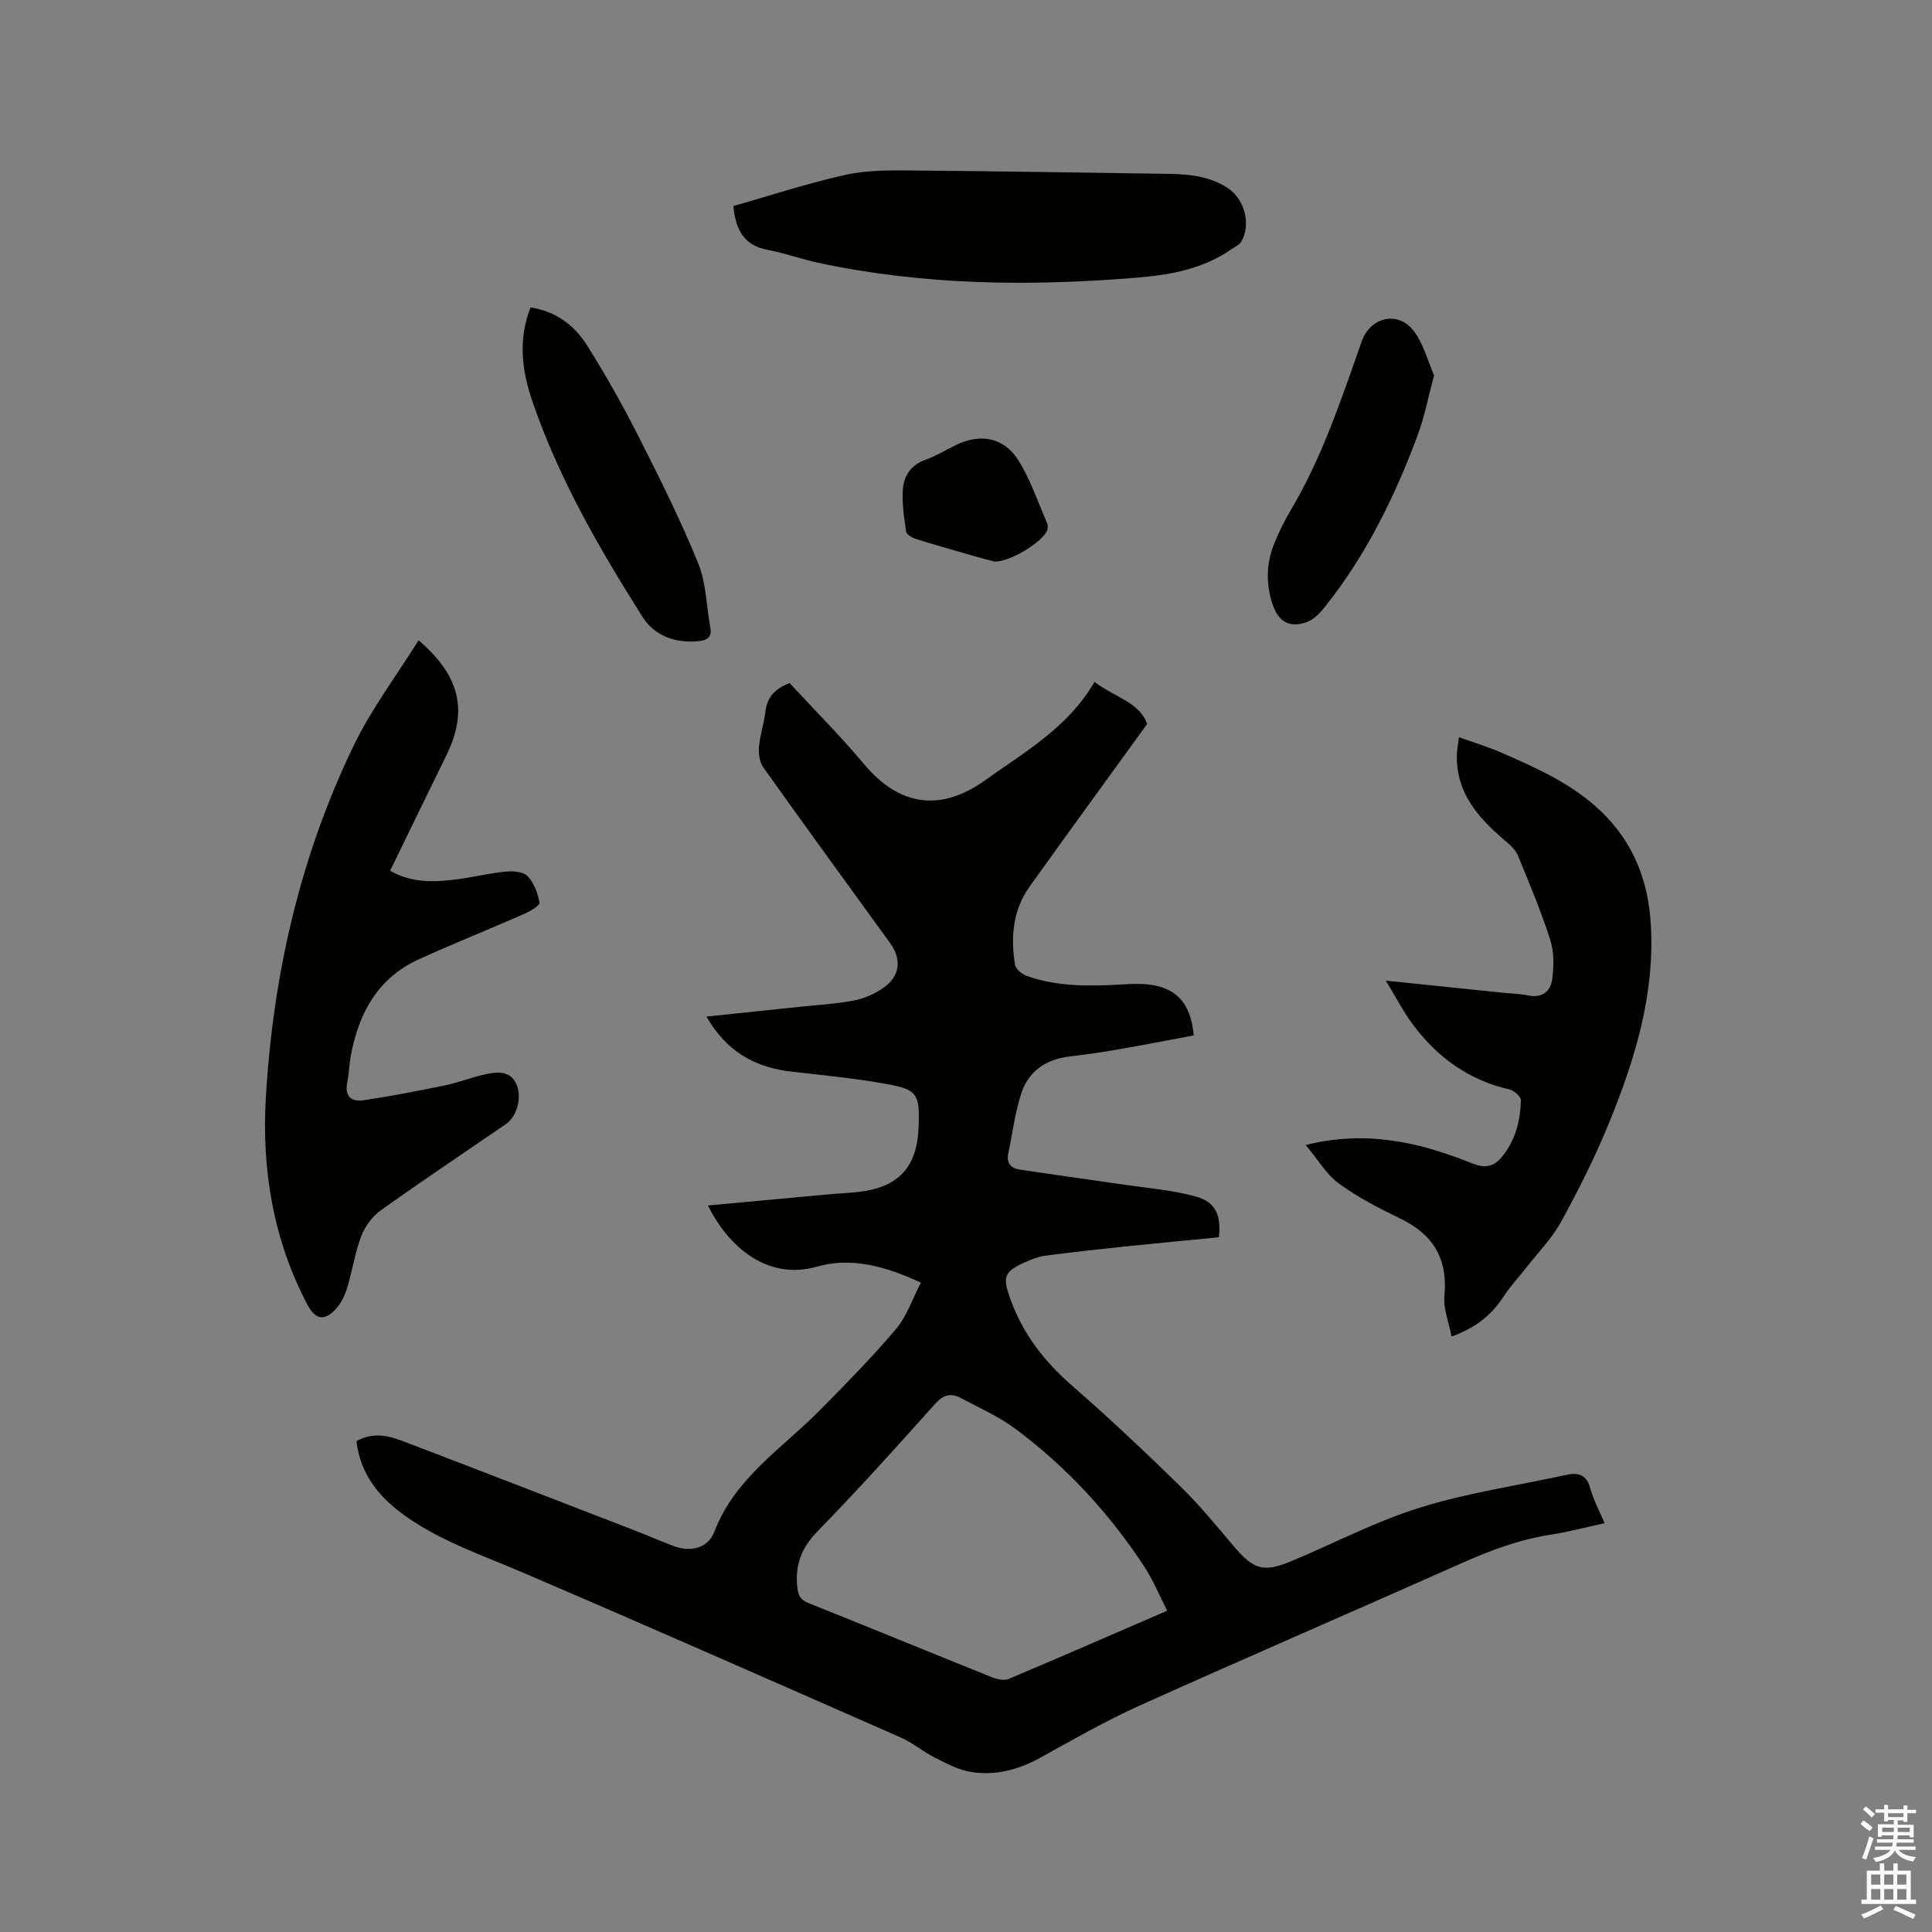 <svg enable-background="new 0 0 400 400" viewBox="0 0 400 400" xmlns="http://www.w3.org/2000/svg"><rect x="0" y="0" width="400" height="400" fill="#808080" stroke="none"/><path d="m385.2 377.6.6-.7c.6.4 1.3.9 1.9 1.5l-.6.7c-.8-.5-1.4-1-1.9-1.5zm.3 7.1c.6-1.4 1.1-2.9 1.5-4.5.3.1.6.3.9.4-.5 1.4-1 2.9-1.5 4.4zm.2-10.1.6-.6c.7.5 1.3 1.1 1.9 1.6l-.7.7c-.6-.6-1.2-1.2-1.8-1.7zm8.4-.8h.8v.9h1.8v.7h-1.8v1.8h-.8v-.3h-1.2v.9h3.3v2.6h-.8v-.4h-2.5c0 .3 0 .6-.1.8h3.4v.7h-3.5c0 .3-.1.6-.1.8h4v.7h-3.5c.7.9 1.9 1.3 3.6 1.5-.2.2-.4.5-.6.9-1.9-.3-3.2-1.1-3.8-2.3-.5 1.1-1.8 2-3.9 2.4-.2-.3-.4-.5-.6-.8 1.9-.4 3.1-.9 3.6-1.7h-3.2v-.7h3.5c.1-.2.1-.5.2-.8h-3.3v-.7h3.4c0-.2 0-.5 0-.8h-2.4v.3h-.8v-2.6h3.3v-.9h-1.2v.3h-.8v-1.8h-1.8v-.7h1.8v-.9h.8v.9h3.2zm-4.4 5.5h2.4c0-.3 0-.6 0-.9h-2.4zm1.2-3.1h3.2v-.8h-3.2zm4.4 2.2h-2.4v.9h2.5v-.9z" fill="#fcfafa"/><path d="m389.2 385.8h.9v1.5h1.9v-1.5h.9v1.5h2.7v6h1.1v.9h-11.3v-.9h1.1v-6h2.7zm.2 8.7.5.8c-1.2.6-2.5 1.3-4 1.9-.2-.3-.3-.6-.6-.8 1.6-.6 3-1.3 4.1-1.9zm-2-4.3h1.9v-2.1h-1.9zm0 3.1h1.9v-2.2h-1.9zm2.7-3.1h1.9v-2.1h-1.9zm0 3.1h1.9v-2.2h-1.9zm2.4 1.3c1.4.6 2.7 1.2 4.1 1.8l-.5.9c-1.5-.7-2.8-1.4-4.1-1.9zm2.2-6.5h-1.9v2.1h1.9zm-1.9 5.2h1.9v-2.2h-1.9z" fill="#fcfafa"/><g fill="#010100"><path d="m190.66 265.56c-7.22-3.37-14.41-5.35-21.47-3.33-10.3 2.95-18.36-4.06-22.62-12.65 8.39-.77 16.59-1.54 24.8-2.29 2.11-.19 4.23-.27 6.33-.51 8.37-.96 12.2-5.12 12.49-13.52.23-6.78-.23-7.69-6.76-8.85-6.45-1.15-12.99-1.8-19.5-2.53-7.51-.85-13.44-4.06-17.67-11.41 6.72-.7 12.96-1.35 19.21-2.01 3.79-.4 7.62-.61 11.34-1.32 2.12-.41 4.27-1.36 6.05-2.59 3.49-2.4 3.88-5.9 1.43-9.29-8.77-12.1-17.57-24.18-26.24-36.35-.78-1.1-1.02-2.87-.91-4.28.2-2.41 1.03-4.76 1.31-7.18.33-2.81 1.64-4.71 5.02-6.03 5 5.41 10.46 10.86 15.4 16.76 7.24 8.66 15.74 10 25.01 3.42.26-.18.52-.36.78-.55 8.02-5.68 16.62-10.7 21.95-19.86 4.22 3.18 9.48 4.32 10.88 8.72-8.37 11.57-16.41 22.58-24.34 33.68-3.47 4.86-3.92 10.44-3.01 16.12.14.89 1.4 1.97 2.37 2.32 6.32 2.26 12.89 2.18 19.48 1.8 1.69-.1 3.4-.19 5.08-.07 6.27.47 9.48 3.75 10.08 10.61-5.31.99-10.66 2.04-16.04 2.97-3.23.56-6.49 1.01-9.75 1.4-4.89.59-8.47 3.11-9.95 7.73-1.28 3.99-1.79 8.22-2.66 12.34-.42 1.98.53 3.07 2.35 3.34 7.2 1.08 14.42 2.06 21.63 3.12 4.99.74 10.1 1.12 14.92 2.48 4.05 1.14 5.19 3.83 4.71 8.41-6.49.64-13.1 1.25-19.71 1.94-5.47.57-10.94 1.18-16.39 1.9-1.34.18-2.65.74-3.91 1.28-4.64 2.01-4.81 3.18-3.08 7.91 2.63 7.17 7.05 12.79 12.77 17.77 7.67 6.68 15.08 13.68 22.36 20.79 3.93 3.83 7.42 8.12 10.98 12.32 4.16 4.9 6.17 5.57 11.98 3.15 8.86-3.7 17.46-8.23 26.58-11.07 9.86-3.07 20.2-4.58 30.33-6.79 2.5-.55 4.19-.09 4.97 2.77.65 2.4 1.88 4.64 2.97 7.23-3.88.84-7.46 1.81-11.1 2.37-6.56 1-12.64 3.3-18.67 5.99-22.15 9.86-44.41 19.46-66.51 29.41-7.03 3.17-13.76 7.03-20.52 10.77-4.53 2.51-9.3 3.77-14.35 2.97-2.59-.41-5.08-1.75-7.47-2.95-2.44-1.23-4.59-3.09-7.08-4.18-26.16-11.51-52.31-23.03-78.57-34.29-8.17-3.5-16.62-6.34-23.96-11.54-5.38-3.81-9.34-8.54-10.18-15.52 3.35-1.96 6.63-1.16 9.79.05 16.01 6.11 31.99 12.3 47.97 18.48 2.67 1.03 5.28 2.2 7.96 3.19 3.52 1.29 7.06.44 8.38-2.99 4.26-11.12 14.03-17.23 21.84-25.14 5.42-5.49 10.85-11 15.82-16.88 2.23-2.67 3.37-6.24 5.1-9.54zm51 67.92c-1.65-3.21-2.92-6.34-4.74-9.12-7.2-10.99-16.02-20.56-26.53-28.42-3.52-2.63-7.64-4.47-11.55-6.54-1.96-1.03-3.55-.63-5.2 1.22-7.99 8.92-15.99 17.83-24.35 26.39-3.34 3.42-4.71 6.95-4.22 11.57.18 1.69.59 2.62 2.23 3.28 12.76 5.11 25.48 10.34 38.24 15.46.99.4 2.39.66 3.3.28 10.8-4.55 21.54-9.24 32.82-14.12z"/><path d="m86.67 132.56c8.73 7.5 10.22 14.73 5.71 23.9-3.88 7.88-7.69 15.78-11.61 23.83 4.63 2.64 9.46 2.36 14.3 1.7 3.25-.45 6.45-1.24 9.71-1.54 1.49-.14 3.6.03 4.47.96 1.32 1.4 2.1 3.53 2.45 5.47.1.58-1.9 1.78-3.11 2.31-7.26 3.18-14.62 6.13-21.83 9.4-8.5 3.85-12.46 11.1-14.11 19.88-.35 1.87-.38 3.8-.76 5.66-.59 2.94.93 4.05 3.44 3.66 5.62-.86 11.22-1.91 16.78-3.07 2.99-.62 5.87-1.82 8.86-2.4 2.41-.47 4.99-.52 6.09 2.52.96 2.66-.11 6.37-2.32 7.89-8.65 5.94-17.37 11.77-25.91 17.86-1.74 1.25-3.26 3.3-4.03 5.31-1.31 3.44-1.84 7.17-2.92 10.7-.48 1.57-1.24 3.22-2.34 4.41-2.41 2.61-4.28 2.19-5.93-.96-7.05-13.43-9.44-27.91-8.57-42.8 1.49-25.38 7.08-49.91 18.19-72.89 3.64-7.55 8.79-14.36 13.44-21.8z"/><path d="m270.34 237.06c7.93-1.98 14.88-1.66 21.72-.23 4.41.92 8.74 2.45 12.95 4.11 2.53 1 4.33.52 5.9-1.37 2.83-3.4 3.88-7.5 3.97-11.79.02-.74-1.39-1.99-2.32-2.21-8.36-1.89-14.85-6.56-19.91-13.28-2-2.65-3.53-5.65-5.74-9.26 8.73.9 16.4 1.7 24.07 2.49 1.79.18 3.62.2 5.37.57 2.97.62 4.71-.88 5.03-3.43.34-2.65.38-5.58-.42-8.08-1.91-5.93-4.31-11.7-6.7-17.46-.53-1.26-1.75-2.32-2.85-3.25-5.39-4.59-9.86-9.68-9.79-17.32.01-1.12.24-2.25.44-3.92 3.12 1.12 5.93 1.96 8.59 3.12 7.48 3.25 14.95 6.55 20.94 12.34 6.57 6.35 9.65 14.2 10.19 23.25.87 14.57-3.3 28.09-8.7 41.28-2.84 6.93-6.22 13.67-9.82 20.25-1.9 3.46-4.77 6.39-7.23 9.54-1.56 2-3.33 3.86-4.7 5.98-2.46 3.79-5.7 6.49-10.8 8.32-.55-2.91-1.74-5.76-1.48-8.48.73-7.7-2.38-12.7-9.21-15.98-4.37-2.1-8.74-4.37-12.63-7.21-2.59-1.89-4.33-4.94-6.87-7.98z"/><path d="m151.84 42.66c7.74-2.2 15.46-4.76 23.36-6.49 4.57-1 9.44-.91 14.17-.87 17.59.14 35.18.46 52.77.7 4.29.06 8.47.54 12.15 3 3.43 2.29 4.75 7.52 2.71 11.02-.38.66-1.26 1.03-1.93 1.5-5.85 4.11-12.59 5.38-19.49 5.95-22.16 1.84-44.24 1.62-66.11-3.05-3.52-.75-6.93-2.01-10.45-2.67-4.51-.84-6.68-3.5-7.18-9.09z"/><path d="m109.84 63.65c5.38.82 9.14 3.79 11.72 7.88 3.88 6.16 7.45 12.53 10.74 19.02 4.34 8.56 8.63 17.19 12.25 26.07 1.67 4.1 1.7 8.87 2.52 13.33.37 2.01-.68 2.61-2.43 2.79-4.86.5-9.17-1.14-11.65-5.07-8.93-14.14-17.3-28.62-22.75-44.53-2.14-6.23-3.06-12.73-.4-19.49z"/><path d="m296.91 77.7c-1.23 4.57-1.97 8.54-3.35 12.26-4.72 12.74-10.66 24.87-19.17 35.58-1.02 1.28-2.29 2.68-3.75 3.22-3.66 1.36-5.99-.02-7.22-3.8-1.39-4.29-1.23-8.57.52-12.71.94-2.23 2-4.45 3.24-6.53 6.54-10.98 10.52-23.03 14.73-34.99 1.83-5.22 7.69-6.48 10.91-2.05 1.96 2.68 2.83 6.15 4.09 9.02z"/><path d="m205.91 116.27c-.91-.24-2.54-.66-4.15-1.12-4.05-1.16-8.1-2.3-12.12-3.56-.79-.25-1.94-.92-2.03-1.52-.43-2.9-.89-5.86-.68-8.76.2-2.84 1.71-5.08 4.72-6.14 2.18-.77 4.19-2.02 6.28-3.04 5.06-2.46 9.93-1.59 12.95 3.23 2.49 3.98 4 8.57 5.9 12.92.19.43.2 1.07.03 1.52-.93 2.34-7.45 6.48-10.9 6.47z"/></g></svg>